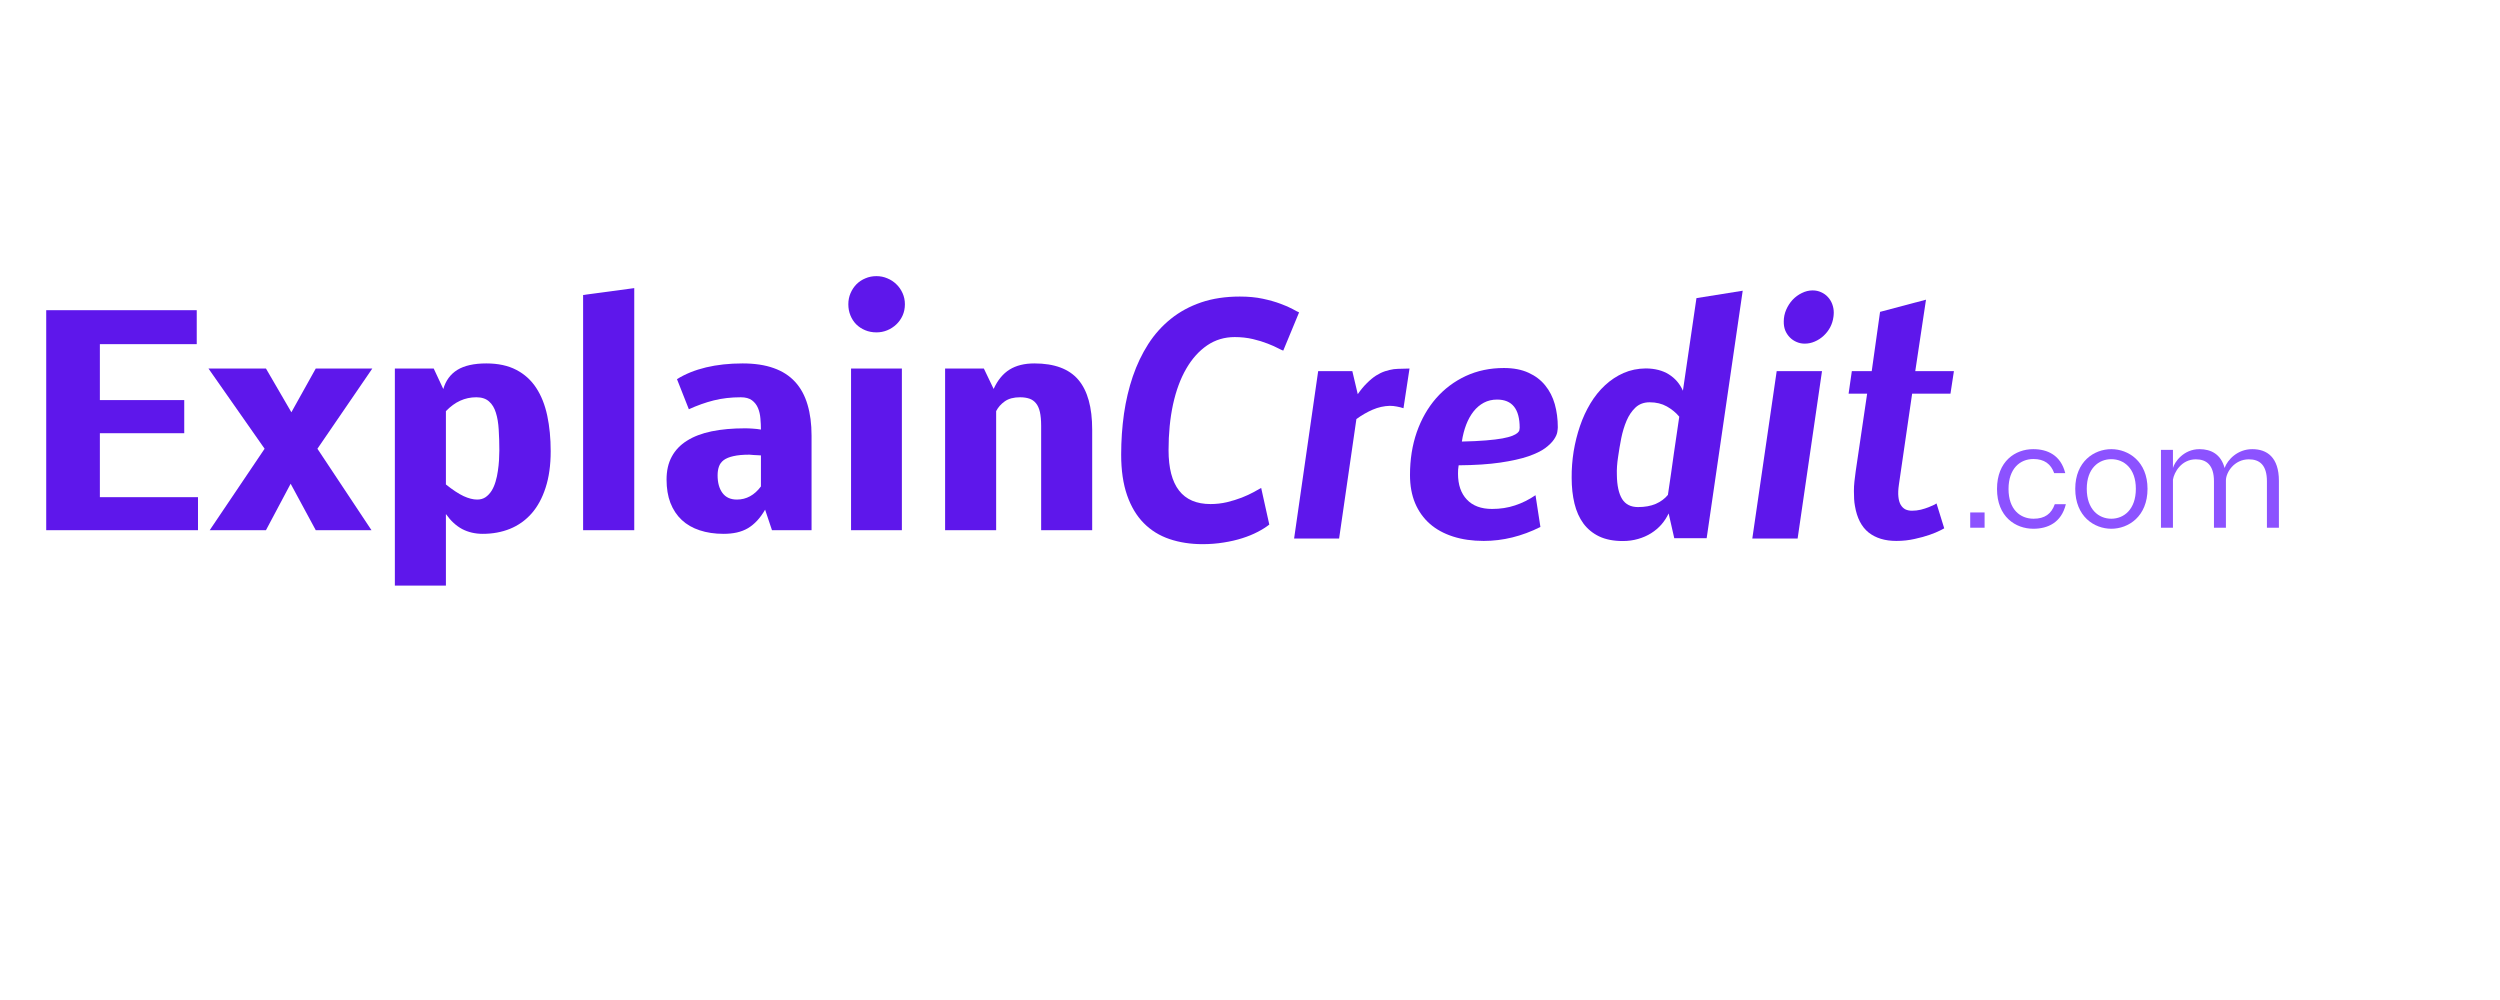 <?xml version="1.0" encoding="UTF-8"?><svg xmlns="http://www.w3.org/2000/svg" xmlns:xlink="http://www.w3.org/1999/xlink" width="375pt" zoomAndPan="magnify" viewBox="0 0 375 150" height="150pt" preserveAspectRatio="xMidYMid meet" version="1.2"><defs><g/></defs><g xml:id="surface1" id="surface1"><g style="fill:rgb(36.859%,9.019%,92.159%);fill-opacity:1;"><g transform="translate(3.73, 79.529)"><path style="stroke:none;" d="M 3.203 0 L 3.203 -33 L 25.781 -33 L 25.781 -27.906 L 11.25 -27.906 L 11.25 -19.516 L 23.906 -19.516 L 23.906 -14.547 L 11.25 -14.547 L 11.25 -4.953 L 25.969 -4.953 L 25.969 0 Z M 3.203 0 "/></g></g><g style="fill:rgb(36.859%,9.019%,92.159%);fill-opacity:1;"><g transform="translate(31.175, 79.529)"><path style="stroke:none;" d="M 8.719 0 L 0.281 0 L 8.516 -12.219 L 0.094 -24.25 L 8.719 -24.25 L 12.531 -17.688 L 16.188 -24.25 L 24.672 -24.25 L 16.438 -12.219 L 24.547 0 L 16.188 0 L 12.422 -6.969 Z M 8.719 0 "/></g></g><g style="fill:rgb(36.859%,9.019%,92.159%);fill-opacity:1;"><g transform="translate(55.948, 79.529)"><path style="stroke:none;" d="M 15.5 -19.938 C 14.633 -19.938 13.828 -19.766 13.078 -19.422 C 12.336 -19.086 11.625 -18.566 10.938 -17.859 L 10.938 -6.859 C 11.957 -6.047 12.844 -5.461 13.594 -5.109 C 14.344 -4.766 15.02 -4.594 15.625 -4.594 C 16.113 -4.594 16.535 -4.711 16.891 -4.953 C 17.242 -5.203 17.547 -5.523 17.797 -5.922 C 18.047 -6.328 18.242 -6.785 18.391 -7.297 C 18.547 -7.816 18.66 -8.348 18.734 -8.891 C 18.816 -9.441 18.875 -9.984 18.906 -10.516 C 18.938 -11.047 18.953 -11.531 18.953 -11.969 C 18.953 -13.07 18.922 -14.109 18.859 -15.078 C 18.805 -16.047 18.664 -16.891 18.438 -17.609 C 18.219 -18.336 17.875 -18.906 17.406 -19.312 C 16.945 -19.727 16.312 -19.938 15.5 -19.938 Z M 16.469 0.547 C 15.32 0.547 14.289 0.305 13.375 -0.172 C 12.469 -0.66 11.656 -1.41 10.938 -2.422 L 10.938 8.312 L 3.281 8.312 L 3.281 -24.25 L 9.109 -24.25 L 10.547 -21.172 C 10.91 -22.441 11.613 -23.398 12.656 -24.047 C 13.707 -24.691 15.156 -25.016 17 -25.016 C 18.77 -25.016 20.27 -24.691 21.5 -24.047 C 22.727 -23.41 23.723 -22.508 24.484 -21.344 C 25.242 -20.188 25.797 -18.797 26.141 -17.172 C 26.484 -15.555 26.656 -13.781 26.656 -11.844 C 26.656 -9.75 26.398 -7.926 25.891 -6.375 C 25.391 -4.82 24.688 -3.531 23.781 -2.5 C 22.875 -1.477 21.797 -0.711 20.547 -0.203 C 19.305 0.297 17.945 0.547 16.469 0.547 Z M 16.469 0.547 "/></g></g><g style="fill:rgb(36.859%,9.019%,92.159%);fill-opacity:1;"><g transform="translate(84.06, 79.529)"><path style="stroke:none;" d="M 11.078 0 L 3.406 0 L 3.406 -35.281 L 11.078 -36.312 Z M 11.078 0 "/></g></g><g style="fill:rgb(36.859%,9.019%,92.159%);fill-opacity:1;"><g transform="translate(98.531, 79.529)"><path style="stroke:none;" d="M 12.594 -19.938 C 11.125 -19.938 9.77 -19.781 8.531 -19.469 C 7.289 -19.156 6.047 -18.711 4.797 -18.141 L 3.016 -22.656 C 4.266 -23.438 5.719 -24.023 7.375 -24.422 C 9.031 -24.816 10.859 -25.016 12.859 -25.016 C 14.672 -25.016 16.227 -24.781 17.531 -24.312 C 18.832 -23.852 19.898 -23.164 20.734 -22.25 C 21.578 -21.332 22.195 -20.195 22.594 -18.844 C 23 -17.488 23.203 -15.938 23.203 -14.188 L 23.203 0 L 17.266 0 L 16.234 -3.078 C 15.859 -2.43 15.457 -1.879 15.031 -1.422 C 14.613 -0.973 14.156 -0.598 13.656 -0.297 C 13.156 -0.004 12.602 0.207 12 0.344 C 11.406 0.477 10.738 0.547 10 0.547 C 8.664 0.547 7.473 0.367 6.422 0.016 C 5.367 -0.328 4.473 -0.844 3.734 -1.531 C 2.992 -2.227 2.426 -3.082 2.031 -4.094 C 1.645 -5.102 1.453 -6.27 1.453 -7.594 C 1.453 -8.926 1.711 -10.07 2.234 -11.031 C 2.754 -12 3.516 -12.797 4.516 -13.422 C 5.516 -14.055 6.742 -14.523 8.203 -14.828 C 9.66 -15.129 11.332 -15.281 13.219 -15.281 C 13.602 -15.281 13.992 -15.266 14.391 -15.234 C 14.797 -15.211 15.203 -15.164 15.609 -15.094 C 15.609 -15.633 15.582 -16.188 15.531 -16.75 C 15.488 -17.32 15.367 -17.844 15.172 -18.312 C 14.973 -18.789 14.672 -19.18 14.266 -19.484 C 13.859 -19.785 13.301 -19.938 12.594 -19.938 Z M 12 -4.594 C 13.426 -4.594 14.629 -5.25 15.609 -6.562 L 15.609 -11.219 C 15.16 -11.238 14.773 -11.258 14.453 -11.281 C 14.129 -11.312 13.941 -11.328 13.891 -11.328 C 12.91 -11.328 12.109 -11.254 11.484 -11.109 C 10.867 -10.973 10.383 -10.773 10.031 -10.516 C 9.688 -10.254 9.445 -9.93 9.312 -9.547 C 9.176 -9.16 9.109 -8.723 9.109 -8.234 C 9.109 -7.117 9.352 -6.234 9.844 -5.578 C 10.332 -4.922 11.051 -4.594 12 -4.594 Z M 12 -4.594 "/></g></g><g style="fill:rgb(36.859%,9.019%,92.159%);fill-opacity:1;"><g transform="translate(124.438, 79.529)"><path style="stroke:none;" d="M 3.219 0 L 3.219 -24.25 L 10.844 -24.25 L 10.844 0 Z M 2.812 -33.891 C 2.812 -34.484 2.922 -35.035 3.141 -35.547 C 3.359 -36.055 3.656 -36.504 4.031 -36.891 C 4.414 -37.273 4.863 -37.57 5.375 -37.781 C 5.883 -38 6.438 -38.109 7.031 -38.109 C 7.602 -38.109 8.145 -38 8.656 -37.781 C 9.176 -37.57 9.629 -37.273 10.016 -36.891 C 10.41 -36.516 10.723 -36.066 10.953 -35.547 C 11.18 -35.035 11.297 -34.484 11.297 -33.891 C 11.297 -33.273 11.18 -32.711 10.953 -32.203 C 10.723 -31.691 10.406 -31.242 10 -30.859 C 9.602 -30.484 9.148 -30.191 8.641 -29.984 C 8.129 -29.773 7.594 -29.672 7.031 -29.672 C 6.414 -29.672 5.848 -29.781 5.328 -30 C 4.805 -30.219 4.359 -30.516 3.984 -30.891 C 3.617 -31.266 3.332 -31.707 3.125 -32.219 C 2.914 -32.738 2.812 -33.297 2.812 -33.891 Z M 2.812 -33.891 "/></g></g><g style="fill:rgb(36.859%,9.019%,92.159%);fill-opacity:1;"><g transform="translate(138.484, 79.529)"><path style="stroke:none;" d="M 10.562 -21.188 C 11.164 -22.508 11.961 -23.477 12.953 -24.094 C 13.941 -24.707 15.18 -25.016 16.672 -25.016 C 19.68 -25.016 21.879 -24.195 23.266 -22.562 C 24.648 -20.938 25.344 -18.441 25.344 -15.078 L 25.344 0 L 17.688 0 L 17.688 -15.641 C 17.688 -16.484 17.625 -17.18 17.5 -17.734 C 17.375 -18.285 17.176 -18.723 16.906 -19.047 C 16.645 -19.367 16.316 -19.598 15.922 -19.734 C 15.523 -19.867 15.062 -19.938 14.531 -19.938 C 13.57 -19.938 12.805 -19.734 12.234 -19.328 C 11.66 -18.922 11.227 -18.43 10.938 -17.859 L 10.938 0 L 3.281 0 L 3.281 -24.25 L 9.094 -24.25 Z M 10.562 -21.188 "/></g></g><g style="fill:rgb(54.9%,32.159%,100%);fill-opacity:1;"><g transform="translate(294.411, 79.157)"><path style="stroke:none;" d="M 1.121 -2.289 L 1.121 0 L 3.277 0 L 3.277 -2.289 Z M 1.121 -2.289 "/></g></g><g style="fill:rgb(54.9%,32.159%,100%);fill-opacity:1;"><g transform="translate(298.81, 79.157)"><path style="stroke:none;" d="M 6.219 -1.348 C 4.219 -1.348 2.469 -2.738 2.469 -5.812 C 2.469 -8.867 4.199 -10.305 6.195 -10.305 C 7.836 -10.305 8.82 -9.562 9.316 -8.191 L 10.977 -8.191 C 10.305 -10.887 8.305 -11.785 6.172 -11.785 C 3.5 -11.785 0.742 -9.988 0.742 -5.812 C 0.742 -1.637 3.523 0.156 6.195 0.156 C 8.328 0.156 10.395 -0.742 11.066 -3.523 L 9.406 -3.523 C 8.891 -2.066 7.902 -1.348 6.219 -1.348 Z M 6.219 -1.348 "/></g></g><g style="fill:rgb(54.9%,32.159%,100%);fill-opacity:1;"><g transform="translate(310.546, 79.157)"><path style="stroke:none;" d="M 6.152 -11.785 C 3.59 -11.785 0.742 -9.945 0.742 -5.836 C 0.742 -1.684 3.59 0.156 6.152 0.156 C 8.711 0.156 11.582 -1.684 11.582 -5.836 C 11.582 -9.945 8.711 -11.785 6.152 -11.785 Z M 9.832 -5.836 C 9.832 -2.738 8.035 -1.348 6.152 -1.348 C 4.266 -1.348 2.469 -2.738 2.469 -5.836 C 2.469 -8.91 4.266 -10.281 6.152 -10.281 C 8.035 -10.281 9.832 -8.91 9.832 -5.836 Z M 9.832 -5.836 "/></g></g><g style="fill:rgb(54.9%,32.159%,100%);fill-opacity:1;"><g transform="translate(322.844, 79.157)"><path style="stroke:none;" d="M 14.996 -11.785 C 12.797 -11.785 11.293 -10.215 10.844 -8.957 C 10.305 -11.023 8.801 -11.785 7.07 -11.785 C 4.668 -11.785 3.32 -9.809 3.098 -8.957 L 3.098 -11.672 L 1.301 -11.672 L 1.301 0 L 3.098 0 L 3.098 -7.207 C 3.277 -8.328 4.379 -10.258 6.531 -10.258 C 8.125 -10.258 9.25 -9.406 9.25 -6.957 L 9.25 0 L 11.043 0 L 11.043 -7.094 C 11.043 -8.281 12.277 -10.258 14.48 -10.258 C 16.094 -10.258 17.195 -9.406 17.195 -6.957 L 17.195 0 L 18.992 0 L 18.992 -7.027 C 18.992 -10.574 17.195 -11.785 14.996 -11.785 Z M 14.996 -11.785 "/></g></g><g style="fill:rgb(36.859%,9.019%,92.159%);fill-opacity:1;"><g transform="translate(164.972, 80.78)"><path style="stroke:none;" d="M 3.203 -12.594 C 3.203 -14.688 3.344 -16.727 3.625 -18.719 C 3.914 -20.707 4.359 -22.578 4.953 -24.328 C 5.555 -26.086 6.328 -27.703 7.266 -29.172 C 8.211 -30.641 9.344 -31.898 10.656 -32.953 C 11.977 -34.016 13.492 -34.836 15.203 -35.422 C 16.922 -36.004 18.852 -36.297 21 -36.297 C 22.289 -36.297 23.441 -36.188 24.453 -35.969 C 25.473 -35.75 26.352 -35.5 27.094 -35.219 C 27.844 -34.945 28.453 -34.68 28.922 -34.422 C 29.391 -34.16 29.711 -33.992 29.891 -33.922 L 27.516 -28.188 C 27.43 -28.207 27.18 -28.32 26.766 -28.531 C 26.359 -28.75 25.832 -28.984 25.188 -29.234 C 24.539 -29.492 23.797 -29.723 22.953 -29.922 C 22.109 -30.117 21.203 -30.219 20.234 -30.219 C 18.691 -30.219 17.312 -29.801 16.094 -28.969 C 14.875 -28.133 13.832 -26.973 12.969 -25.484 C 12.102 -23.992 11.441 -22.207 10.984 -20.125 C 10.535 -18.039 10.312 -15.754 10.312 -13.266 C 10.312 -7.867 12.41 -5.172 16.609 -5.172 C 17.453 -5.172 18.273 -5.266 19.078 -5.453 C 19.879 -5.648 20.617 -5.879 21.297 -6.141 C 21.973 -6.41 22.562 -6.68 23.062 -6.953 C 23.57 -7.234 23.953 -7.445 24.203 -7.594 L 25.422 -2.094 C 24.93 -1.707 24.344 -1.336 23.656 -0.984 C 22.977 -0.629 22.211 -0.316 21.359 -0.047 C 20.516 0.223 19.594 0.438 18.594 0.594 C 17.594 0.758 16.535 0.844 15.422 0.844 C 13.609 0.844 11.953 0.586 10.453 0.078 C 8.953 -0.43 7.664 -1.227 6.594 -2.312 C 5.52 -3.395 4.688 -4.785 4.094 -6.484 C 3.5 -8.191 3.203 -10.227 3.203 -12.594 Z M 3.203 -12.594 "/></g></g><g style="fill:rgb(36.859%,9.019%,92.159%);fill-opacity:1;"><g transform="translate(192.694, 80.78)"><path style="stroke:none;" d="M 10.969 -21.656 C 11.426 -22.312 11.883 -22.863 12.344 -23.312 C 12.801 -23.77 13.254 -24.145 13.703 -24.438 C 14.16 -24.727 14.613 -24.945 15.062 -25.094 C 15.508 -25.238 15.945 -25.344 16.375 -25.406 C 16.789 -25.445 17.195 -25.469 17.594 -25.469 C 17.988 -25.469 18.367 -25.477 18.734 -25.5 L 17.828 -19.547 C 17.523 -19.648 17.195 -19.734 16.844 -19.797 C 16.488 -19.867 16.133 -19.906 15.781 -19.906 C 14.906 -19.883 14.047 -19.691 13.203 -19.328 C 12.359 -18.961 11.547 -18.492 10.766 -17.922 L 8.172 0 L 1.422 0 L 5.031 -25.109 L 10.156 -25.109 Z M 10.969 -21.656 "/></g></g><g style="fill:rgb(36.859%,9.019%,92.159%);fill-opacity:1;"><g transform="translate(209.452, 80.78)"><path style="stroke:none;" d="M 9.828 -14.547 C 11.254 -14.578 12.461 -14.633 13.453 -14.719 C 14.441 -14.801 15.258 -14.898 15.906 -15.016 C 16.551 -15.141 17.047 -15.27 17.391 -15.406 C 17.742 -15.551 18 -15.691 18.156 -15.828 C 18.32 -15.973 18.422 -16.113 18.453 -16.25 C 18.484 -16.383 18.5 -16.504 18.5 -16.609 C 18.5 -19.441 17.363 -20.852 15.094 -20.844 C 14.375 -20.844 13.719 -20.688 13.125 -20.375 C 12.539 -20.062 12.023 -19.625 11.578 -19.062 C 11.141 -18.508 10.77 -17.844 10.469 -17.062 C 10.176 -16.289 9.961 -15.453 9.828 -14.547 Z M 21.609 -1.734 C 18.816 -0.336 15.984 0.359 13.109 0.359 C 11.41 0.359 9.879 0.141 8.516 -0.297 C 7.148 -0.734 5.988 -1.367 5.031 -2.203 C 4.07 -3.047 3.332 -4.082 2.812 -5.312 C 2.301 -6.539 2.047 -7.945 2.047 -9.531 C 2.047 -11.852 2.383 -13.992 3.062 -15.953 C 3.75 -17.91 4.711 -19.602 5.953 -21.031 C 7.203 -22.457 8.688 -23.57 10.406 -24.375 C 12.133 -25.176 14.047 -25.578 16.141 -25.578 C 17.566 -25.578 18.789 -25.344 19.812 -24.875 C 20.832 -24.414 21.672 -23.781 22.328 -22.969 C 22.984 -22.164 23.461 -21.227 23.766 -20.156 C 24.066 -19.082 24.219 -17.926 24.219 -16.688 C 24.219 -16.539 24.191 -16.301 24.141 -15.969 C 24.086 -15.645 23.922 -15.273 23.641 -14.859 C 23.359 -14.441 22.922 -14.008 22.328 -13.562 C 21.734 -13.125 20.883 -12.711 19.781 -12.328 C 18.676 -11.953 17.273 -11.641 15.578 -11.391 C 13.879 -11.141 11.801 -11.004 9.344 -10.984 C 9.312 -10.766 9.285 -10.551 9.266 -10.344 C 9.254 -10.133 9.25 -9.926 9.25 -9.719 C 9.25 -8.07 9.691 -6.781 10.578 -5.844 C 11.461 -4.906 12.723 -4.438 14.359 -4.438 C 15.586 -4.438 16.734 -4.613 17.797 -4.969 C 18.867 -5.32 19.895 -5.832 20.875 -6.5 Z M 21.609 -1.734 "/></g></g><g style="fill:rgb(36.859%,9.019%,92.159%);fill-opacity:1;"><g transform="translate(233.765, 80.78)"><path style="stroke:none;" d="M 13.109 -25.516 C 14.484 -25.504 15.633 -25.207 16.562 -24.625 C 17.5 -24.039 18.203 -23.223 18.672 -22.172 L 20.703 -36.062 L 27.641 -37.172 L 22.234 -0.047 L 17.375 -0.047 L 16.531 -3.766 C 16.25 -3.172 15.891 -2.617 15.453 -2.109 C 15.016 -1.609 14.5 -1.172 13.906 -0.797 C 13.32 -0.43 12.672 -0.145 11.953 0.062 C 11.234 0.27 10.469 0.375 9.656 0.375 C 8.27 0.375 7.094 0.145 6.125 -0.312 C 5.164 -0.77 4.375 -1.414 3.75 -2.25 C 3.133 -3.094 2.688 -4.094 2.406 -5.25 C 2.125 -6.414 1.984 -7.695 1.984 -9.094 C 1.973 -10.414 2.07 -11.738 2.281 -13.062 C 2.5 -14.383 2.816 -15.656 3.234 -16.875 C 3.648 -18.094 4.172 -19.223 4.797 -20.266 C 5.43 -21.316 6.164 -22.227 7 -23 C 7.832 -23.77 8.754 -24.379 9.766 -24.828 C 10.785 -25.273 11.898 -25.504 13.109 -25.516 Z M 8.953 -12.281 C 8.797 -11.27 8.734 -10.352 8.766 -9.531 C 8.785 -7.957 9.047 -6.758 9.547 -5.938 C 10.055 -5.125 10.852 -4.719 11.938 -4.719 C 12.969 -4.719 13.859 -4.879 14.609 -5.203 C 15.359 -5.535 15.961 -5.984 16.422 -6.547 C 16.586 -7.711 16.75 -8.812 16.906 -9.844 C 17.062 -10.883 17.203 -11.883 17.328 -12.844 C 17.461 -13.801 17.598 -14.723 17.734 -15.609 C 17.867 -16.504 18 -17.395 18.125 -18.281 C 17.625 -18.883 17.004 -19.395 16.266 -19.812 C 15.523 -20.227 14.664 -20.438 13.688 -20.438 C 12.832 -20.438 12.125 -20.176 11.562 -19.656 C 11.008 -19.133 10.562 -18.473 10.219 -17.672 C 9.883 -16.879 9.617 -16.004 9.422 -15.047 C 9.234 -14.086 9.078 -13.164 8.953 -12.281 Z M 8.953 -12.281 "/></g></g><g style="fill:rgb(36.859%,9.019%,92.159%);fill-opacity:1;"><g transform="translate(260.284, 80.78)"><path style="stroke:none;" d="M 14.734 -33.25 C 14.66 -32.688 14.492 -32.16 14.234 -31.672 C 13.973 -31.191 13.645 -30.77 13.25 -30.406 C 12.852 -30.039 12.41 -29.754 11.922 -29.547 C 11.441 -29.336 10.941 -29.234 10.422 -29.234 C 9.992 -29.234 9.586 -29.316 9.203 -29.484 C 8.816 -29.648 8.477 -29.879 8.188 -30.172 C 7.895 -30.473 7.664 -30.82 7.5 -31.219 C 7.344 -31.625 7.27 -32.07 7.281 -32.562 C 7.281 -33.164 7.398 -33.75 7.641 -34.312 C 7.891 -34.883 8.211 -35.383 8.609 -35.812 C 9.016 -36.238 9.477 -36.578 10 -36.828 C 10.52 -37.086 11.055 -37.219 11.609 -37.219 C 12.066 -37.219 12.488 -37.129 12.875 -36.953 C 13.258 -36.785 13.594 -36.551 13.875 -36.25 C 14.164 -35.945 14.391 -35.586 14.547 -35.172 C 14.703 -34.766 14.781 -34.332 14.781 -33.875 C 14.781 -33.758 14.773 -33.656 14.766 -33.562 C 14.754 -33.469 14.742 -33.363 14.734 -33.25 Z M 9.359 0 L 2.562 0 L 6.219 -25.109 L 13.016 -25.109 Z M 9.359 0 "/></g></g><g style="fill:rgb(36.859%,9.019%,92.159%);fill-opacity:1;"><g transform="translate(274.212, 80.78)"><path style="stroke:none;" d="M 12.594 -4.172 C 13.039 -4.172 13.484 -4.223 13.922 -4.328 C 14.359 -4.441 14.75 -4.566 15.094 -4.703 C 15.445 -4.848 15.734 -4.973 15.953 -5.078 L 16.266 -5.266 L 17.422 -1.531 C 17.391 -1.52 17.18 -1.41 16.797 -1.203 C 16.41 -1.004 15.895 -0.789 15.25 -0.562 C 14.602 -0.332 13.848 -0.125 12.984 0.062 C 12.129 0.258 11.211 0.359 10.234 0.359 C 8.535 0.359 7.148 -0.062 6.078 -0.906 C 5.016 -1.758 4.332 -3.082 4.031 -4.875 C 3.969 -5.207 3.926 -5.555 3.906 -5.922 C 3.883 -6.297 3.875 -6.695 3.875 -7.125 C 3.875 -7.594 3.898 -8.07 3.953 -8.562 C 4.004 -9.051 4.066 -9.555 4.141 -10.078 L 5.859 -21.734 L 3.078 -21.734 L 3.562 -25.109 L 6.547 -25.109 L 7.797 -34 L 14.688 -35.828 L 13.078 -25.109 L 18.875 -25.109 L 18.359 -21.734 L 12.609 -21.734 L 10.625 -8.094 C 10.52 -7.375 10.492 -6.766 10.547 -6.266 C 10.598 -5.773 10.711 -5.375 10.891 -5.062 C 11.078 -4.75 11.312 -4.52 11.594 -4.375 C 11.883 -4.238 12.219 -4.172 12.594 -4.172 Z M 12.594 -4.172 "/></g></g></g></svg>